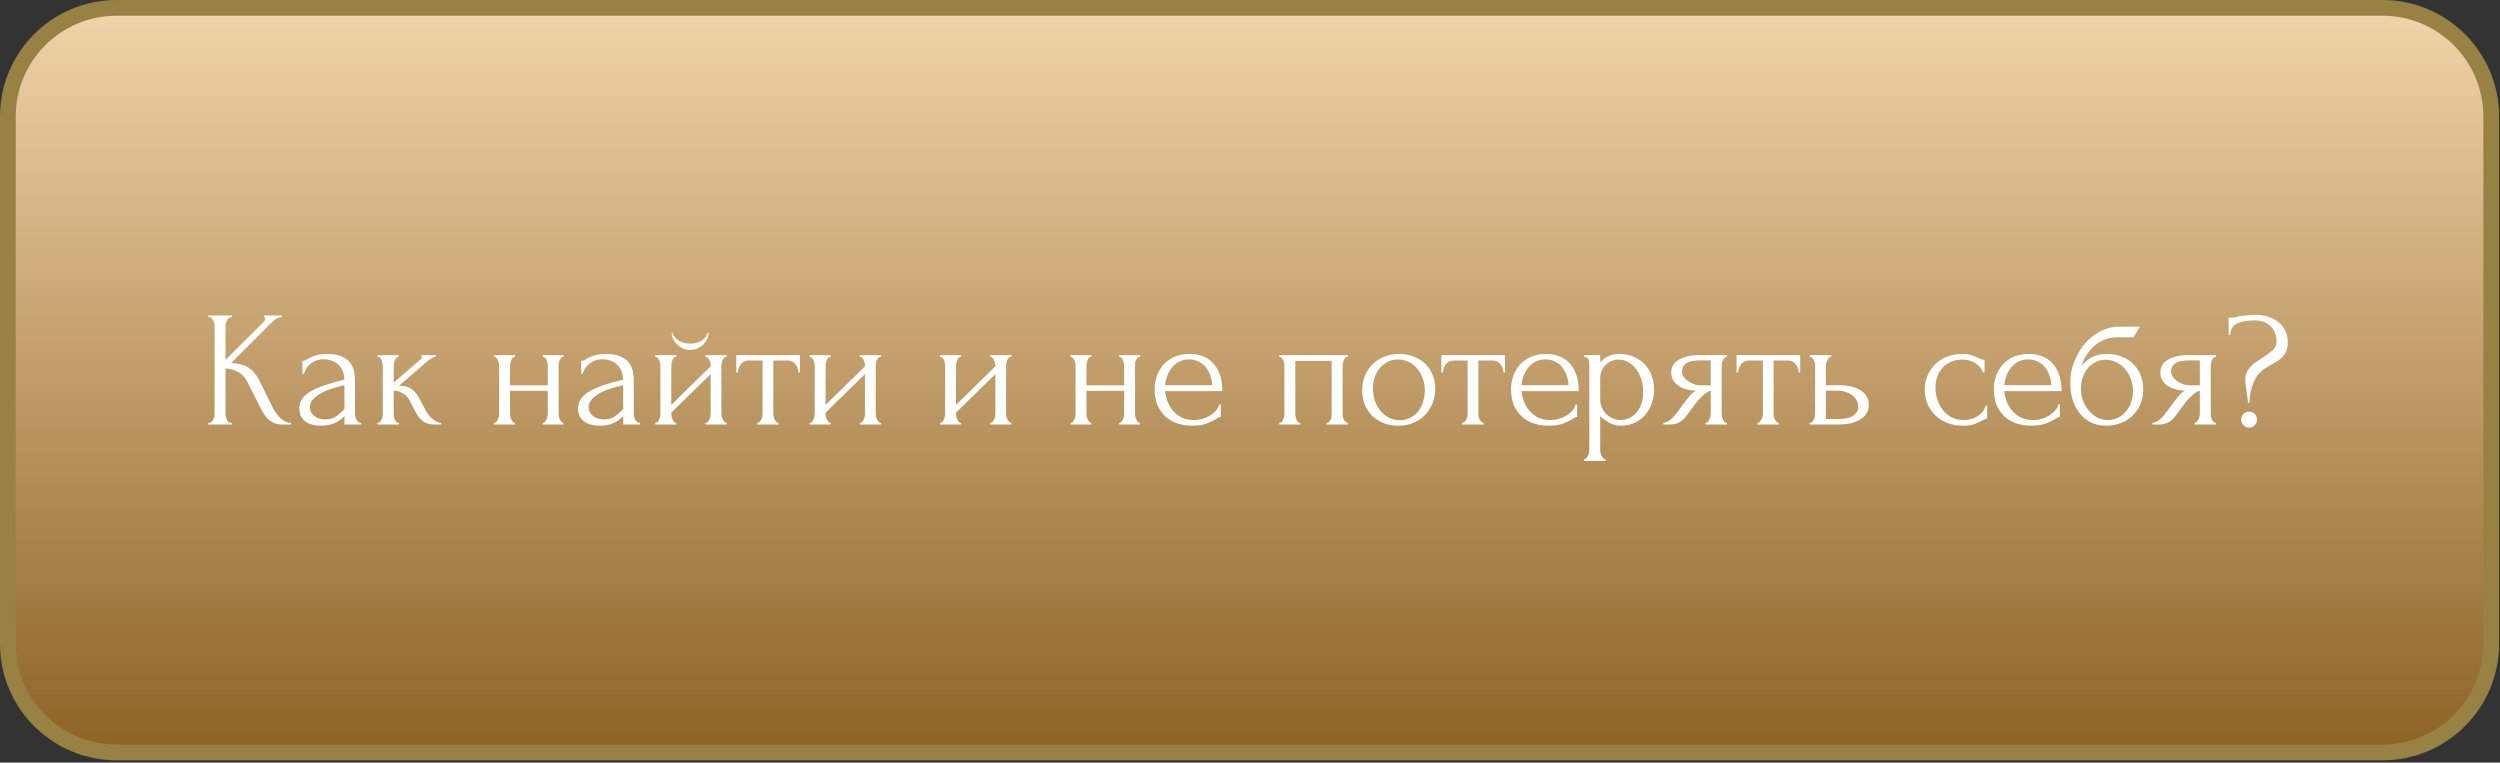 <?xml version="1.0" encoding="UTF-8"?> <svg xmlns="http://www.w3.org/2000/svg" width="318" height="97" viewBox="0 0 318 97" fill="none"><rect x="0" y="0" width="318" height="97" fill="#333333" stroke="none"/><path d="M14.83 1H303.055C310.693 1 316.884 7.192 316.884 14.83V81.881C316.884 89.519 310.693 95.711 303.055 95.711H14.83C7.192 95.711 1 89.519 1 81.881V14.83C1 7.192 7.192 1 14.83 1Z" fill="url(#paint0_linear_2359_218)" stroke="#978244" stroke-width="2"></path><path d="M26.498 53.79H26.603C26.715 53.79 26.814 53.748 26.898 53.664C26.982 53.58 27.052 53.481 27.108 53.369C27.178 53.257 27.227 53.138 27.255 53.012C27.283 52.872 27.297 52.746 27.297 52.633V41.428C27.297 41.33 27.283 41.217 27.255 41.091C27.227 40.965 27.178 40.846 27.108 40.734C27.052 40.622 26.982 40.531 26.898 40.461C26.814 40.376 26.723 40.334 26.624 40.334H26.519V40.124H29.505V40.334H29.4C29.288 40.334 29.189 40.376 29.105 40.461C29.021 40.531 28.944 40.622 28.874 40.734C28.818 40.846 28.769 40.965 28.727 41.091C28.699 41.217 28.685 41.33 28.685 41.428V45.78L33.562 40.923C33.675 40.811 33.73 40.678 33.73 40.524C33.73 40.397 33.675 40.334 33.562 40.334V40.124H35.833V40.334C35.553 40.348 35.3 40.432 35.076 40.587C34.866 40.741 34.635 40.944 34.382 41.196L29.4 46.179C30.311 46.207 31.047 46.403 31.607 46.768C32.168 47.132 32.609 47.637 32.932 48.281L34.593 51.645C34.691 51.855 34.817 52.087 34.971 52.339C35.139 52.577 35.321 52.809 35.518 53.033C35.728 53.243 35.959 53.425 36.211 53.58C36.464 53.72 36.73 53.79 37.01 53.79V54H35.959C35.553 54 35.202 53.944 34.908 53.832C34.614 53.706 34.354 53.544 34.13 53.348C33.92 53.138 33.73 52.907 33.562 52.654C33.408 52.402 33.268 52.15 33.142 51.898L31.439 48.513C31.173 47.994 30.801 47.602 30.325 47.335C29.862 47.055 29.316 46.901 28.685 46.873V52.633C28.685 52.746 28.699 52.865 28.727 52.991C28.755 53.117 28.797 53.243 28.853 53.369C28.909 53.481 28.979 53.58 29.063 53.664C29.147 53.734 29.238 53.776 29.337 53.79H29.484V54H26.498V53.79ZM43.813 54V52.928L43.708 53.033C43.358 53.383 42.951 53.657 42.489 53.853C42.04 54.049 41.493 54.147 40.849 54.147C40.358 54.147 39.938 54.091 39.587 53.979C39.237 53.867 38.95 53.713 38.725 53.516C38.501 53.306 38.333 53.068 38.221 52.802C38.123 52.535 38.074 52.255 38.074 51.961C38.074 51.484 38.2 51.064 38.452 50.699C38.718 50.335 39.097 50.012 39.587 49.732C40.078 49.452 40.673 49.2 41.374 48.975C42.089 48.737 42.902 48.506 43.813 48.281C43.785 47.735 43.673 47.293 43.477 46.957C43.281 46.62 43.049 46.361 42.783 46.179C42.517 45.983 42.236 45.857 41.942 45.801C41.648 45.73 41.395 45.696 41.185 45.696C40.821 45.696 40.498 45.752 40.218 45.864C39.938 45.962 39.692 46.102 39.482 46.284C39.272 46.452 39.097 46.649 38.956 46.873C38.83 47.097 38.732 47.321 38.662 47.546H38.473V45.906C38.599 45.906 38.746 45.864 38.914 45.78C39.083 45.681 39.279 45.576 39.503 45.464C39.741 45.352 40.022 45.254 40.344 45.17C40.681 45.072 41.08 45.023 41.542 45.023C42.313 45.023 42.937 45.121 43.414 45.317C43.89 45.513 44.255 45.773 44.507 46.095C44.773 46.417 44.948 46.789 45.032 47.209C45.117 47.616 45.159 48.036 45.159 48.471V52.633C45.159 52.914 45.229 53.18 45.369 53.432C45.509 53.671 45.698 53.79 45.937 53.79V54H43.813ZM43.813 52.003V48.996L43.603 49.038C43.266 49.122 42.853 49.234 42.362 49.375C41.886 49.515 41.43 49.697 40.996 49.921C40.561 50.146 40.19 50.412 39.882 50.72C39.573 51.029 39.419 51.386 39.419 51.792C39.419 52.241 39.601 52.612 39.966 52.907C40.33 53.201 40.807 53.348 41.395 53.348C41.858 53.348 42.264 53.25 42.615 53.054C42.965 52.844 43.288 52.577 43.582 52.255L43.813 52.003ZM54.242 52.36C54.326 52.514 54.438 52.675 54.578 52.844C54.718 53.012 54.872 53.166 55.041 53.306C55.223 53.446 55.405 53.566 55.587 53.664C55.769 53.748 55.945 53.79 56.113 53.79V54H55.314C54.669 54 54.172 53.867 53.821 53.6C53.471 53.334 53.197 53.019 53.001 52.654L52.013 50.783C51.859 50.489 51.6 50.237 51.235 50.026C50.871 49.802 50.485 49.69 50.079 49.69V52.675C50.079 52.788 50.086 52.907 50.1 53.033C50.128 53.159 50.17 53.278 50.226 53.39C50.282 53.502 50.352 53.6 50.436 53.685C50.52 53.755 50.618 53.79 50.731 53.79V54H48.019V53.79C48.117 53.79 48.208 53.755 48.292 53.685C48.39 53.6 48.467 53.502 48.523 53.39C48.579 53.278 48.621 53.159 48.649 53.033C48.677 52.907 48.691 52.788 48.691 52.675V46.494C48.691 46.396 48.677 46.284 48.649 46.158C48.621 46.018 48.579 45.892 48.523 45.78C48.481 45.667 48.418 45.576 48.334 45.506C48.25 45.422 48.145 45.38 48.019 45.38V45.17H50.71V45.38C50.611 45.38 50.52 45.422 50.436 45.506C50.366 45.576 50.303 45.667 50.247 45.78C50.191 45.892 50.149 46.018 50.121 46.158C50.093 46.284 50.079 46.396 50.079 46.494V48.66C50.682 48.127 51.277 47.616 51.866 47.125C52.455 46.62 53.05 46.102 53.653 45.569C53.653 45.555 53.66 45.541 53.674 45.527C53.688 45.513 53.695 45.499 53.695 45.485C53.695 45.415 53.66 45.38 53.59 45.38V45.17H55.419V45.38C55.349 45.38 55.265 45.401 55.167 45.443C55.069 45.485 54.971 45.534 54.872 45.59C54.76 45.646 54.648 45.717 54.536 45.801C53.905 46.333 53.275 46.88 52.644 47.441C52.013 47.987 51.382 48.527 50.752 49.059C51.354 49.059 51.845 49.172 52.223 49.396C52.616 49.62 52.945 49.977 53.212 50.468L54.242 52.36ZM64.879 52.633C64.879 52.746 64.893 52.872 64.921 53.012C64.949 53.138 64.991 53.257 65.047 53.369C65.103 53.481 65.166 53.58 65.236 53.664C65.32 53.748 65.411 53.79 65.509 53.79V54H62.86V53.79C62.958 53.79 63.042 53.755 63.112 53.685C63.197 53.6 63.267 53.502 63.323 53.39C63.379 53.264 63.421 53.138 63.449 53.012C63.477 52.872 63.491 52.746 63.491 52.633V46.473C63.491 46.375 63.477 46.263 63.449 46.137C63.421 46.011 63.379 45.892 63.323 45.78C63.267 45.667 63.197 45.576 63.112 45.506C63.042 45.422 62.958 45.38 62.86 45.38V45.17H65.509V45.38C65.397 45.38 65.299 45.422 65.215 45.506C65.145 45.576 65.082 45.667 65.026 45.78C64.984 45.892 64.949 46.011 64.921 46.137C64.893 46.263 64.879 46.375 64.879 46.473V49.017H69.672V46.473C69.672 46.375 69.658 46.263 69.63 46.137C69.602 46.011 69.56 45.892 69.504 45.78C69.462 45.667 69.399 45.576 69.315 45.506C69.245 45.422 69.153 45.38 69.041 45.38V45.17H71.69V45.38C71.578 45.38 71.48 45.422 71.396 45.506C71.326 45.576 71.263 45.667 71.207 45.78C71.151 45.892 71.109 46.011 71.081 46.137C71.067 46.263 71.06 46.375 71.06 46.473V52.633C71.06 52.746 71.074 52.872 71.102 53.012C71.13 53.138 71.172 53.257 71.228 53.369C71.284 53.481 71.347 53.58 71.417 53.664C71.501 53.748 71.592 53.79 71.69 53.79V54H69.041V53.79C69.139 53.79 69.224 53.755 69.294 53.685C69.378 53.6 69.448 53.502 69.504 53.39C69.56 53.264 69.602 53.138 69.63 53.012C69.658 52.872 69.672 52.746 69.672 52.633V49.711H64.879V52.633ZM79.271 54V52.928L79.166 53.033C78.815 53.383 78.409 53.657 77.946 53.853C77.498 54.049 76.951 54.147 76.306 54.147C75.816 54.147 75.395 54.091 75.045 53.979C74.695 53.867 74.407 53.713 74.183 53.516C73.959 53.306 73.79 53.068 73.678 52.802C73.58 52.535 73.531 52.255 73.531 51.961C73.531 51.484 73.657 51.064 73.91 50.699C74.176 50.335 74.554 50.012 75.045 49.732C75.535 49.452 76.131 49.2 76.832 48.975C77.547 48.737 78.36 48.506 79.271 48.281C79.243 47.735 79.13 47.293 78.934 46.957C78.738 46.62 78.507 46.361 78.24 46.179C77.974 45.983 77.694 45.857 77.4 45.801C77.105 45.73 76.853 45.696 76.643 45.696C76.278 45.696 75.956 45.752 75.676 45.864C75.395 45.962 75.15 46.102 74.94 46.284C74.73 46.452 74.554 46.649 74.414 46.873C74.288 47.097 74.19 47.321 74.12 47.546H73.931V45.906C74.057 45.906 74.204 45.864 74.372 45.78C74.54 45.681 74.737 45.576 74.961 45.464C75.199 45.352 75.479 45.254 75.802 45.17C76.138 45.072 76.538 45.023 77 45.023C77.771 45.023 78.395 45.121 78.871 45.317C79.348 45.513 79.712 45.773 79.965 46.095C80.231 46.417 80.406 46.789 80.49 47.209C80.574 47.616 80.616 48.036 80.616 48.471V52.633C80.616 52.914 80.686 53.18 80.826 53.432C80.967 53.671 81.156 53.79 81.394 53.79V54H79.271ZM79.271 52.003V48.996L79.061 49.038C78.724 49.122 78.311 49.234 77.82 49.375C77.344 49.515 76.888 49.697 76.454 49.921C76.019 50.146 75.648 50.412 75.339 50.72C75.031 51.029 74.877 51.386 74.877 51.792C74.877 52.241 75.059 52.612 75.423 52.907C75.788 53.201 76.264 53.348 76.853 53.348C77.316 53.348 77.722 53.25 78.072 53.054C78.423 52.844 78.745 52.577 79.039 52.255L79.271 52.003ZM91.76 52.633C91.76 52.746 91.774 52.872 91.802 53.012C91.844 53.138 91.893 53.257 91.949 53.369C92.005 53.481 92.075 53.58 92.159 53.664C92.257 53.748 92.348 53.79 92.432 53.79V54H89.741V53.79C89.84 53.79 89.931 53.755 90.015 53.685C90.099 53.6 90.169 53.502 90.225 53.39C90.281 53.264 90.323 53.138 90.351 53.012C90.379 52.872 90.393 52.746 90.393 52.633V47.588L85.389 52.486V52.633C85.389 52.746 85.403 52.872 85.431 53.012C85.46 53.138 85.501 53.257 85.558 53.369C85.614 53.481 85.677 53.58 85.747 53.664C85.831 53.748 85.922 53.79 86.02 53.79V54H83.35V53.79C83.448 53.79 83.539 53.755 83.623 53.685C83.707 53.6 83.778 53.502 83.834 53.39C83.89 53.264 83.932 53.138 83.96 53.012C83.988 52.872 84.002 52.746 84.002 52.633V46.473C84.002 46.375 83.988 46.263 83.96 46.137C83.932 46.011 83.89 45.892 83.834 45.78C83.778 45.667 83.707 45.576 83.623 45.506C83.539 45.422 83.448 45.38 83.35 45.38V45.17H86.02V45.38C85.908 45.38 85.81 45.422 85.726 45.506C85.656 45.576 85.593 45.667 85.537 45.78C85.495 45.892 85.46 46.011 85.431 46.137C85.403 46.263 85.389 46.375 85.389 46.473V51.498L90.393 46.599V46.473C90.393 46.375 90.379 46.263 90.351 46.137C90.323 46.011 90.281 45.892 90.225 45.78C90.169 45.667 90.099 45.576 90.015 45.506C89.931 45.422 89.84 45.38 89.741 45.38V45.17H92.432V45.38C92.32 45.38 92.215 45.422 92.117 45.506C92.033 45.576 91.963 45.667 91.907 45.78C91.865 45.892 91.83 46.011 91.802 46.137C91.774 46.263 91.76 46.375 91.76 46.473V52.633ZM90.141 42.332C90.141 42.556 90.085 42.801 89.973 43.068C89.861 43.32 89.699 43.558 89.489 43.782C89.279 43.992 89.026 44.168 88.732 44.308C88.452 44.448 88.136 44.518 87.786 44.518C87.464 44.518 87.155 44.455 86.861 44.329C86.581 44.189 86.335 44.014 86.125 43.803C85.915 43.593 85.747 43.362 85.621 43.109C85.495 42.843 85.431 42.584 85.431 42.332H85.558C85.572 42.416 85.614 42.535 85.684 42.689C85.768 42.829 85.894 42.976 86.062 43.13C86.23 43.285 86.448 43.418 86.714 43.53C86.994 43.642 87.345 43.698 87.765 43.698C88.2 43.698 88.557 43.642 88.837 43.53C89.118 43.418 89.342 43.285 89.51 43.13C89.678 42.976 89.797 42.829 89.868 42.689C89.938 42.535 89.987 42.416 90.015 42.332H90.141ZM101.563 47.377C101.563 47.223 101.535 47.055 101.479 46.873C101.423 46.691 101.339 46.529 101.227 46.389C101.115 46.235 100.974 46.109 100.806 46.011C100.638 45.913 100.442 45.864 100.218 45.864H98.368V52.633C98.368 52.746 98.382 52.865 98.409 52.991C98.438 53.117 98.48 53.243 98.536 53.369C98.606 53.481 98.676 53.58 98.746 53.664C98.83 53.748 98.928 53.79 99.04 53.79V54H96.307V53.79C96.419 53.79 96.517 53.748 96.602 53.664C96.686 53.58 96.756 53.481 96.812 53.369C96.882 53.257 96.931 53.138 96.959 53.012C96.987 52.872 97.001 52.746 97.001 52.633V45.864H95.193C94.969 45.864 94.772 45.913 94.604 46.011C94.436 46.109 94.296 46.235 94.184 46.389C94.086 46.529 94.008 46.691 93.952 46.873C93.896 47.055 93.868 47.223 93.868 47.377H93.658V45.17H101.752V47.377H101.563ZM111.388 52.633C111.388 52.746 111.402 52.872 111.43 53.012C111.472 53.138 111.521 53.257 111.577 53.369C111.633 53.481 111.703 53.58 111.787 53.664C111.885 53.748 111.976 53.79 112.06 53.79V54H109.369V53.79C109.467 53.79 109.559 53.755 109.643 53.685C109.727 53.6 109.797 53.502 109.853 53.39C109.909 53.264 109.951 53.138 109.979 53.012C110.007 52.872 110.021 52.746 110.021 52.633V47.588L105.017 52.486V52.633C105.017 52.746 105.031 52.872 105.059 53.012C105.087 53.138 105.129 53.257 105.186 53.369C105.242 53.481 105.305 53.58 105.375 53.664C105.459 53.748 105.55 53.79 105.648 53.79V54H102.978V53.79C103.076 53.79 103.167 53.755 103.251 53.685C103.335 53.6 103.405 53.502 103.462 53.39C103.518 53.264 103.56 53.138 103.588 53.012C103.616 52.872 103.63 52.746 103.63 52.633V46.473C103.63 46.375 103.616 46.263 103.588 46.137C103.56 46.011 103.518 45.892 103.462 45.78C103.405 45.667 103.335 45.576 103.251 45.506C103.167 45.422 103.076 45.38 102.978 45.38V45.17H105.648V45.38C105.536 45.38 105.438 45.422 105.354 45.506C105.284 45.576 105.221 45.667 105.165 45.78C105.122 45.892 105.087 46.011 105.059 46.137C105.031 46.263 105.017 46.375 105.017 46.473V51.498L110.021 46.599V46.473C110.021 46.375 110.007 46.263 109.979 46.137C109.951 46.011 109.909 45.892 109.853 45.78C109.797 45.667 109.727 45.576 109.643 45.506C109.559 45.422 109.467 45.38 109.369 45.38V45.17H112.06V45.38C111.948 45.38 111.843 45.422 111.745 45.506C111.661 45.576 111.591 45.667 111.535 45.78C111.493 45.892 111.458 46.011 111.43 46.137C111.402 46.263 111.388 46.375 111.388 46.473V52.633ZM127.977 52.633C127.977 52.746 127.991 52.872 128.019 53.012C128.061 53.138 128.11 53.257 128.166 53.369C128.222 53.481 128.292 53.58 128.376 53.664C128.475 53.748 128.566 53.79 128.65 53.79V54H125.959V53.79C126.057 53.79 126.148 53.755 126.232 53.685C126.316 53.6 126.386 53.502 126.442 53.39C126.498 53.264 126.54 53.138 126.568 53.012C126.596 52.872 126.61 52.746 126.61 52.633V47.588L121.607 52.486V52.633C121.607 52.746 121.621 52.872 121.649 53.012C121.677 53.138 121.719 53.257 121.775 53.369C121.831 53.481 121.894 53.58 121.964 53.664C122.048 53.748 122.139 53.79 122.237 53.79V54H119.567V53.79C119.665 53.79 119.757 53.755 119.841 53.685C119.925 53.6 119.995 53.502 120.051 53.39C120.107 53.264 120.149 53.138 120.177 53.012C120.205 52.872 120.219 52.746 120.219 52.633V46.473C120.219 46.375 120.205 46.263 120.177 46.137C120.149 46.011 120.107 45.892 120.051 45.78C119.995 45.667 119.925 45.576 119.841 45.506C119.757 45.422 119.665 45.38 119.567 45.38V45.17H122.237V45.38C122.125 45.38 122.027 45.422 121.943 45.506C121.873 45.576 121.81 45.667 121.754 45.78C121.712 45.892 121.677 46.011 121.649 46.137C121.621 46.263 121.607 46.375 121.607 46.473V51.498L126.61 46.599V46.473C126.61 46.375 126.596 46.263 126.568 46.137C126.54 46.011 126.498 45.892 126.442 45.78C126.386 45.667 126.316 45.576 126.232 45.506C126.148 45.422 126.057 45.38 125.959 45.38V45.17H128.65V45.38C128.538 45.38 128.432 45.422 128.334 45.506C128.25 45.576 128.18 45.667 128.124 45.78C128.082 45.892 128.047 46.011 128.019 46.137C127.991 46.263 127.977 46.375 127.977 46.473V52.633ZM138.196 52.633C138.196 52.746 138.21 52.872 138.238 53.012C138.266 53.138 138.308 53.257 138.364 53.369C138.42 53.481 138.483 53.58 138.553 53.664C138.637 53.748 138.729 53.79 138.827 53.79V54H136.178V53.79C136.276 53.79 136.36 53.755 136.43 53.685C136.514 53.6 136.584 53.502 136.64 53.39C136.696 53.264 136.738 53.138 136.766 53.012C136.794 52.872 136.808 52.746 136.808 52.633V46.473C136.808 46.375 136.794 46.263 136.766 46.137C136.738 46.011 136.696 45.892 136.64 45.78C136.584 45.667 136.514 45.576 136.43 45.506C136.36 45.422 136.276 45.38 136.178 45.38V45.17H138.827V45.38C138.715 45.38 138.616 45.422 138.532 45.506C138.462 45.576 138.399 45.667 138.343 45.78C138.301 45.892 138.266 46.011 138.238 46.137C138.21 46.263 138.196 46.375 138.196 46.473V49.017H142.989V46.473C142.989 46.375 142.975 46.263 142.947 46.137C142.919 46.011 142.877 45.892 142.821 45.78C142.779 45.667 142.716 45.576 142.632 45.506C142.562 45.422 142.471 45.38 142.359 45.38V45.17H145.008V45.38C144.896 45.38 144.798 45.422 144.713 45.506C144.643 45.576 144.58 45.667 144.524 45.78C144.468 45.892 144.426 46.011 144.398 46.137C144.384 46.263 144.377 46.375 144.377 46.473V52.633C144.377 52.746 144.391 52.872 144.419 53.012C144.447 53.138 144.489 53.257 144.545 53.369C144.601 53.481 144.664 53.58 144.734 53.664C144.819 53.748 144.91 53.79 145.008 53.79V54H142.359V53.79C142.457 53.79 142.541 53.755 142.611 53.685C142.695 53.6 142.765 53.502 142.821 53.39C142.877 53.264 142.919 53.138 142.947 53.012C142.975 52.872 142.989 52.746 142.989 52.633V49.711H138.196V52.633ZM148.194 49.753C148.25 50.244 148.369 50.713 148.552 51.162C148.734 51.596 148.972 51.982 149.266 52.318C149.575 52.654 149.946 52.928 150.381 53.138C150.815 53.334 151.32 53.432 151.894 53.432C152.203 53.432 152.525 53.39 152.861 53.306C153.212 53.208 153.534 53.075 153.829 52.907C154.123 52.739 154.382 52.535 154.606 52.297C154.845 52.045 155.006 51.764 155.09 51.456H155.279V53.033C155.195 53.033 155.097 53.061 154.985 53.117C154.887 53.173 154.768 53.243 154.627 53.327C154.347 53.495 153.969 53.678 153.492 53.874C153.016 54.056 152.385 54.147 151.6 54.147C150.969 54.147 150.367 54.056 149.792 53.874C149.231 53.692 148.734 53.411 148.299 53.033C147.865 52.654 147.514 52.171 147.248 51.582C146.996 50.994 146.87 50.293 146.87 49.48C146.87 48.961 146.954 48.436 147.122 47.903C147.304 47.37 147.57 46.894 147.921 46.473C148.285 46.039 148.748 45.688 149.308 45.422C149.869 45.156 150.542 45.023 151.327 45.023C152.027 45.023 152.637 45.142 153.156 45.38C153.688 45.618 154.123 45.948 154.459 46.368C154.81 46.789 155.069 47.286 155.237 47.861C155.405 48.436 155.489 49.066 155.489 49.753H148.194ZM151.243 45.717C150.752 45.717 150.325 45.815 149.96 46.011C149.61 46.207 149.308 46.459 149.056 46.768C148.804 47.076 148.608 47.426 148.467 47.819C148.327 48.211 148.236 48.604 148.194 48.996H154.186C154.172 48.59 154.095 48.19 153.955 47.798C153.829 47.405 153.646 47.055 153.408 46.747C153.17 46.438 152.868 46.193 152.504 46.011C152.14 45.815 151.719 45.717 151.243 45.717ZM164.764 52.633C164.764 52.746 164.778 52.872 164.806 53.012C164.834 53.138 164.869 53.257 164.911 53.369C164.967 53.481 165.03 53.58 165.1 53.664C165.184 53.748 165.282 53.79 165.394 53.79V54H162.724V53.79C162.836 53.79 162.934 53.755 163.019 53.685C163.103 53.6 163.166 53.502 163.208 53.39C163.264 53.264 163.306 53.138 163.334 53.012C163.362 52.872 163.376 52.746 163.376 52.633V46.473C163.376 46.375 163.362 46.263 163.334 46.137C163.306 45.997 163.264 45.878 163.208 45.78C163.152 45.667 163.082 45.576 162.998 45.506C162.913 45.422 162.822 45.38 162.724 45.38V45.17H171.449V45.38C171.225 45.38 171.057 45.513 170.945 45.78C170.832 46.032 170.776 46.263 170.776 46.473V52.633C170.776 52.746 170.79 52.872 170.818 53.012C170.847 53.138 170.889 53.257 170.945 53.369C171.001 53.481 171.071 53.58 171.155 53.664C171.253 53.748 171.351 53.79 171.449 53.79V54H168.737V53.79C168.863 53.79 168.961 53.755 169.031 53.685C169.116 53.6 169.186 53.502 169.242 53.39C169.298 53.264 169.333 53.138 169.347 53.012C169.375 52.872 169.389 52.746 169.389 52.633V45.906H164.764V52.633ZM177.856 54.147C177.155 54.147 176.525 54.035 175.964 53.811C175.403 53.572 174.92 53.257 174.513 52.865C174.121 52.458 173.813 51.982 173.588 51.435C173.378 50.888 173.273 50.293 173.273 49.648C173.273 48.961 173.392 48.337 173.63 47.777C173.869 47.202 174.198 46.712 174.618 46.305C175.039 45.899 175.536 45.583 176.111 45.359C176.686 45.135 177.31 45.023 177.982 45.023C178.655 45.023 179.272 45.135 179.832 45.359C180.393 45.569 180.877 45.871 181.283 46.263C181.69 46.656 182.005 47.125 182.229 47.672C182.453 48.204 182.566 48.793 182.566 49.438C182.566 50.041 182.46 50.629 182.25 51.204C182.054 51.764 181.753 52.262 181.346 52.697C180.954 53.131 180.463 53.481 179.874 53.748C179.3 54.014 178.627 54.147 177.856 54.147ZM177.73 45.717C177.225 45.745 176.777 45.871 176.384 46.095C176.006 46.305 175.684 46.586 175.417 46.936C175.165 47.272 174.969 47.658 174.829 48.092C174.703 48.527 174.639 48.968 174.639 49.417C174.639 49.935 174.717 50.44 174.871 50.931C175.039 51.407 175.27 51.834 175.565 52.213C175.873 52.591 176.237 52.893 176.658 53.117C177.078 53.341 177.548 53.453 178.066 53.453C178.585 53.453 179.04 53.341 179.433 53.117C179.839 52.893 180.176 52.605 180.442 52.255C180.708 51.891 180.905 51.484 181.031 51.036C181.171 50.587 181.241 50.139 181.241 49.69C181.241 49.227 181.171 48.765 181.031 48.303C180.891 47.826 180.673 47.398 180.379 47.02C180.085 46.628 179.713 46.312 179.265 46.074C178.83 45.836 178.319 45.717 177.73 45.717ZM191.244 47.377C191.244 47.223 191.216 47.055 191.16 46.873C191.104 46.691 191.02 46.529 190.908 46.389C190.796 46.235 190.655 46.109 190.487 46.011C190.319 45.913 190.123 45.864 189.899 45.864H188.048V52.633C188.048 52.746 188.062 52.865 188.09 52.991C188.118 53.117 188.161 53.243 188.217 53.369C188.287 53.481 188.357 53.58 188.427 53.664C188.511 53.748 188.609 53.79 188.721 53.79V54H185.988V53.79C186.1 53.79 186.198 53.748 186.282 53.664C186.366 53.58 186.437 53.481 186.493 53.369C186.563 53.257 186.612 53.138 186.64 53.012C186.668 52.872 186.682 52.746 186.682 52.633V45.864H184.874C184.649 45.864 184.453 45.913 184.285 46.011C184.117 46.109 183.977 46.235 183.865 46.389C183.766 46.529 183.689 46.691 183.633 46.873C183.577 47.055 183.549 47.223 183.549 47.377H183.339V45.17H191.433V47.377H191.244ZM193.527 49.753C193.583 50.244 193.703 50.713 193.885 51.162C194.067 51.596 194.305 51.982 194.6 52.318C194.908 52.654 195.279 52.928 195.714 53.138C196.148 53.334 196.653 53.432 197.228 53.432C197.536 53.432 197.858 53.39 198.195 53.306C198.545 53.208 198.867 53.075 199.162 52.907C199.456 52.739 199.715 52.535 199.94 52.297C200.178 52.045 200.339 51.764 200.423 51.456H200.612V53.033C200.528 53.033 200.43 53.061 200.318 53.117C200.22 53.173 200.101 53.243 199.961 53.327C199.68 53.495 199.302 53.678 198.825 53.874C198.349 54.056 197.718 54.147 196.933 54.147C196.302 54.147 195.7 54.056 195.125 53.874C194.564 53.692 194.067 53.411 193.632 53.033C193.198 52.654 192.848 52.171 192.581 51.582C192.329 50.994 192.203 50.293 192.203 49.48C192.203 48.961 192.287 48.436 192.455 47.903C192.637 47.37 192.904 46.894 193.254 46.473C193.618 46.039 194.081 45.688 194.642 45.422C195.202 45.156 195.875 45.023 196.66 45.023C197.361 45.023 197.97 45.142 198.489 45.38C199.022 45.618 199.456 45.948 199.792 46.368C200.143 46.789 200.402 47.286 200.57 47.861C200.739 48.436 200.823 49.066 200.823 49.753H193.527ZM196.576 45.717C196.085 45.717 195.658 45.815 195.293 46.011C194.943 46.207 194.642 46.459 194.389 46.768C194.137 47.076 193.941 47.426 193.801 47.819C193.66 48.211 193.569 48.604 193.527 48.996H199.519C199.505 48.59 199.428 48.19 199.288 47.798C199.162 47.405 198.98 47.055 198.741 46.747C198.503 46.438 198.202 46.193 197.837 46.011C197.473 45.815 197.052 45.717 196.576 45.717ZM205.944 45.023C206.701 45.023 207.353 45.156 207.9 45.422C208.46 45.675 208.923 46.011 209.287 46.431C209.666 46.852 209.946 47.335 210.128 47.882C210.31 48.429 210.402 48.989 210.402 49.564C210.402 50.125 210.31 50.678 210.128 51.225C209.96 51.771 209.694 52.262 209.329 52.697C208.979 53.131 208.537 53.481 208.005 53.748C207.472 54.014 206.842 54.147 206.113 54.147C205.678 54.147 205.23 54.035 204.767 53.811C204.319 53.572 203.912 53.278 203.548 52.928V57.259C203.548 57.371 203.562 57.49 203.59 57.616C203.618 57.756 203.66 57.882 203.716 57.995C203.786 58.107 203.856 58.205 203.926 58.289C204.01 58.373 204.108 58.415 204.221 58.415V58.625H201.487V58.415C201.585 58.415 201.677 58.373 201.761 58.289C201.845 58.205 201.915 58.107 201.971 57.995C202.041 57.882 202.09 57.756 202.118 57.616C202.146 57.49 202.16 57.371 202.16 57.259V46.41C202.16 46.284 202.153 46.165 202.139 46.053C202.139 45.927 202.118 45.822 202.076 45.737C202.034 45.639 201.964 45.562 201.866 45.506C201.782 45.436 201.656 45.394 201.487 45.38V45.17H203.548V46.095C203.828 45.759 204.164 45.499 204.557 45.317C204.963 45.121 205.426 45.023 205.944 45.023ZM206.134 53.432C206.624 53.418 207.052 53.306 207.416 53.096C207.781 52.886 208.082 52.612 208.32 52.276C208.558 51.94 208.734 51.568 208.846 51.162C208.958 50.741 209.014 50.307 209.014 49.858C209.014 49.354 208.944 48.856 208.804 48.365C208.664 47.875 208.46 47.441 208.194 47.062C207.928 46.67 207.598 46.354 207.206 46.116C206.828 45.864 206.393 45.737 205.902 45.737C205.608 45.737 205.314 45.794 205.019 45.906C204.739 46.018 204.487 46.179 204.263 46.389C204.052 46.599 203.877 46.852 203.737 47.146C203.611 47.426 203.548 47.742 203.548 48.092V50.846C203.548 51.225 203.625 51.575 203.779 51.898C203.933 52.206 204.129 52.479 204.368 52.718C204.62 52.942 204.9 53.117 205.209 53.243C205.517 53.369 205.825 53.432 206.134 53.432ZM218.993 52.633C218.993 52.746 219.007 52.872 219.035 53.012C219.063 53.138 219.105 53.264 219.161 53.39C219.231 53.502 219.301 53.6 219.371 53.685C219.456 53.755 219.554 53.79 219.666 53.79V54H216.933V53.79C217.031 53.79 217.122 53.748 217.206 53.664C217.29 53.58 217.36 53.481 217.416 53.369C217.486 53.257 217.535 53.138 217.563 53.012C217.591 52.872 217.605 52.746 217.605 52.633V49.69C217.451 49.718 217.276 49.802 217.08 49.942C216.884 50.069 216.68 50.237 216.47 50.447C216.26 50.643 216.057 50.86 215.86 51.099C215.664 51.337 215.482 51.575 215.314 51.813C215.174 52.01 215.055 52.171 214.956 52.297C214.858 52.423 214.774 52.542 214.704 52.654C214.564 52.837 214.424 53.012 214.284 53.18C214.143 53.334 213.982 53.474 213.8 53.6C213.632 53.727 213.429 53.825 213.19 53.895C212.952 53.965 212.672 54 212.349 54H211.572V53.79C211.74 53.79 211.908 53.741 212.076 53.643C212.258 53.544 212.434 53.425 212.602 53.285C212.77 53.131 212.924 52.97 213.064 52.802C213.218 52.619 213.352 52.451 213.464 52.297L214.115 51.393C214.354 51.071 214.599 50.755 214.851 50.447C215.104 50.125 215.391 49.872 215.713 49.69C215.209 49.676 214.76 49.606 214.368 49.48C213.975 49.354 213.646 49.185 213.38 48.975C213.113 48.765 212.91 48.527 212.77 48.26C212.644 47.98 212.581 47.686 212.581 47.377C212.581 47.083 212.644 46.803 212.77 46.536C212.91 46.27 213.127 46.039 213.422 45.843C213.716 45.632 214.087 45.471 214.536 45.359C214.998 45.233 215.552 45.17 216.197 45.17H219.666V45.38C219.554 45.38 219.456 45.422 219.371 45.506C219.301 45.576 219.231 45.667 219.161 45.78C219.105 45.892 219.063 46.011 219.035 46.137C219.007 46.263 218.993 46.375 218.993 46.473V52.633ZM213.947 47.251C213.947 47.462 214.01 47.672 214.136 47.882C214.277 48.092 214.459 48.281 214.683 48.45C214.921 48.618 215.188 48.758 215.482 48.87C215.776 48.968 216.092 49.017 216.428 49.017H217.605V45.843H216.239C215.398 45.843 214.802 45.976 214.452 46.242C214.115 46.508 213.947 46.845 213.947 47.251ZM228.796 47.377C228.796 47.223 228.768 47.055 228.712 46.873C228.656 46.691 228.572 46.529 228.459 46.389C228.347 46.235 228.207 46.109 228.039 46.011C227.871 45.913 227.675 45.864 227.45 45.864H225.6V52.633C225.6 52.746 225.614 52.865 225.642 52.991C225.67 53.117 225.712 53.243 225.768 53.369C225.838 53.481 225.909 53.58 225.979 53.664C226.063 53.748 226.161 53.79 226.273 53.79V54H223.54V53.79C223.652 53.79 223.75 53.748 223.834 53.664C223.918 53.58 223.988 53.481 224.044 53.369C224.115 53.257 224.164 53.138 224.192 53.012C224.22 52.872 224.234 52.746 224.234 52.633V45.864H222.426C222.201 45.864 222.005 45.913 221.837 46.011C221.669 46.109 221.529 46.235 221.416 46.389C221.318 46.529 221.241 46.691 221.185 46.873C221.129 47.055 221.101 47.223 221.101 47.377H220.891V45.17H228.985V47.377H228.796ZM233.89 48.996C234.535 48.996 235.095 49.059 235.572 49.185C236.062 49.312 236.462 49.487 236.77 49.711C237.093 49.935 237.331 50.202 237.485 50.51C237.639 50.804 237.716 51.127 237.716 51.477C237.716 51.828 237.639 52.157 237.485 52.465C237.331 52.774 237.086 53.04 236.749 53.264C236.427 53.488 236.02 53.671 235.53 53.811C235.039 53.937 234.458 54 233.785 54H230.19V53.79C230.302 53.79 230.4 53.755 230.484 53.685C230.568 53.6 230.638 53.502 230.694 53.39C230.764 53.264 230.813 53.138 230.841 53.012C230.869 52.872 230.884 52.746 230.884 52.633V46.473C230.884 46.375 230.869 46.263 230.841 46.137C230.813 46.011 230.764 45.892 230.694 45.78C230.638 45.667 230.568 45.576 230.484 45.506C230.4 45.422 230.302 45.38 230.19 45.38V45.17H232.944V45.38C232.734 45.38 232.565 45.513 232.439 45.78C232.313 46.032 232.25 46.263 232.25 46.473V48.996H233.89ZM233.743 53.306C234.668 53.306 235.334 53.159 235.74 52.865C236.161 52.556 236.371 52.178 236.371 51.729C236.371 51.477 236.315 51.232 236.203 50.994C236.09 50.741 235.915 50.524 235.677 50.342C235.453 50.146 235.172 49.991 234.836 49.879C234.5 49.753 234.114 49.69 233.68 49.69H232.25V53.306H233.743ZM252.771 53.243C252.659 53.243 252.554 53.271 252.456 53.327C252.358 53.369 252.246 53.425 252.119 53.495C251.881 53.636 251.566 53.783 251.173 53.937C250.781 54.077 250.29 54.147 249.702 54.147C248.987 54.147 248.328 54.035 247.725 53.811C247.137 53.572 246.625 53.25 246.191 52.844C245.756 52.423 245.42 51.94 245.182 51.393C244.943 50.832 244.824 50.23 244.824 49.585C244.824 48.982 244.929 48.408 245.139 47.861C245.364 47.314 245.679 46.831 246.086 46.41C246.492 45.99 246.99 45.653 247.578 45.401C248.181 45.149 248.861 45.023 249.618 45.023C250.136 45.023 250.557 45.086 250.879 45.212C251.201 45.324 251.475 45.436 251.699 45.548C251.825 45.618 251.944 45.675 252.056 45.717C252.183 45.759 252.309 45.78 252.435 45.78V47.377H252.225C252.155 47.111 252.028 46.88 251.846 46.684C251.664 46.473 251.454 46.298 251.215 46.158C250.977 46.018 250.718 45.913 250.438 45.843C250.157 45.773 249.884 45.737 249.618 45.737C249.043 45.737 248.538 45.843 248.104 46.053C247.669 46.249 247.312 46.515 247.032 46.852C246.751 47.174 246.541 47.546 246.401 47.966C246.261 48.387 246.191 48.821 246.191 49.27C246.191 49.788 246.268 50.3 246.422 50.804C246.59 51.295 246.821 51.736 247.116 52.129C247.424 52.521 247.796 52.837 248.23 53.075C248.679 53.313 249.183 53.432 249.744 53.432C250.136 53.432 250.501 53.376 250.837 53.264C251.173 53.152 251.461 53.005 251.699 52.823C251.951 52.64 252.148 52.444 252.288 52.234C252.442 52.01 252.533 51.8 252.561 51.603H252.771V53.243ZM254.937 49.753C254.993 50.244 255.112 50.713 255.294 51.162C255.476 51.596 255.714 51.982 256.009 52.318C256.317 52.654 256.689 52.928 257.123 53.138C257.558 53.334 258.062 53.432 258.637 53.432C258.945 53.432 259.268 53.39 259.604 53.306C259.954 53.208 260.277 53.075 260.571 52.907C260.865 52.739 261.125 52.535 261.349 52.297C261.587 52.045 261.748 51.764 261.832 51.456H262.022V53.033C261.938 53.033 261.839 53.061 261.727 53.117C261.629 53.173 261.51 53.243 261.37 53.327C261.09 53.495 260.711 53.678 260.235 53.874C259.758 54.056 259.127 54.147 258.342 54.147C257.712 54.147 257.109 54.056 256.534 53.874C255.974 53.692 255.476 53.411 255.042 53.033C254.607 52.654 254.257 52.171 253.99 51.582C253.738 50.994 253.612 50.293 253.612 49.48C253.612 48.961 253.696 48.436 253.864 47.903C254.047 47.37 254.313 46.894 254.663 46.473C255.028 46.039 255.49 45.688 256.051 45.422C256.611 45.156 257.284 45.023 258.069 45.023C258.77 45.023 259.38 45.142 259.898 45.38C260.431 45.618 260.865 45.948 261.202 46.368C261.552 46.789 261.811 47.286 261.98 47.861C262.148 48.436 262.232 49.066 262.232 49.753H254.937ZM257.985 45.717C257.494 45.717 257.067 45.815 256.703 46.011C256.352 46.207 256.051 46.459 255.799 46.768C255.546 47.076 255.35 47.426 255.21 47.819C255.07 48.211 254.979 48.604 254.937 48.996H260.928C260.914 48.59 260.837 48.19 260.697 47.798C260.571 47.405 260.389 47.055 260.151 46.747C259.912 46.438 259.611 46.193 259.246 46.011C258.882 45.815 258.462 45.717 257.985 45.717ZM268.033 45.023C268.734 45.023 269.364 45.142 269.925 45.38C270.5 45.604 270.983 45.92 271.376 46.326C271.782 46.719 272.09 47.188 272.301 47.735C272.511 48.281 272.616 48.877 272.616 49.522C272.616 50.209 272.497 50.839 272.259 51.414C272.02 51.975 271.691 52.458 271.27 52.865C270.85 53.271 270.352 53.587 269.778 53.811C269.203 54.035 268.579 54.147 267.907 54.147C267.192 54.147 266.554 54.014 265.993 53.748C265.433 53.467 264.956 53.089 264.564 52.612C264.171 52.136 263.87 51.575 263.66 50.931C263.449 50.272 263.344 49.564 263.344 48.807C263.344 48.373 263.365 47.973 263.407 47.609C263.464 47.244 263.541 46.894 263.639 46.557C263.751 46.207 263.884 45.871 264.038 45.548C264.192 45.226 264.375 44.89 264.585 44.539C265.173 43.614 265.909 42.885 266.792 42.353C267.689 41.82 268.6 41.554 269.525 41.554H272.196L271.376 42.899H269.189C268.741 42.899 268.292 42.983 267.844 43.152C267.395 43.306 266.968 43.544 266.561 43.866C266.169 44.175 265.818 44.553 265.51 45.002C265.202 45.45 264.956 45.962 264.774 46.536C265.152 46.074 265.587 45.709 266.078 45.443C266.582 45.163 267.234 45.023 268.033 45.023ZM268.159 53.432C268.677 53.404 269.133 53.285 269.525 53.075C269.918 52.851 270.247 52.57 270.514 52.234C270.78 51.884 270.976 51.498 271.102 51.078C271.242 50.643 271.313 50.202 271.313 49.753C271.313 49.234 271.228 48.737 271.06 48.26C270.892 47.77 270.654 47.342 270.345 46.978C270.037 46.614 269.666 46.319 269.231 46.095C268.811 45.871 268.341 45.759 267.823 45.759C267.318 45.759 266.869 45.871 266.477 46.095C266.085 46.305 265.755 46.586 265.489 46.936C265.223 47.286 265.019 47.686 264.879 48.134C264.753 48.583 264.69 49.031 264.69 49.48C264.69 49.928 264.767 50.391 264.921 50.867C265.089 51.33 265.321 51.75 265.615 52.129C265.923 52.507 266.288 52.823 266.708 53.075C267.143 53.313 267.626 53.432 268.159 53.432ZM281.203 52.633C281.203 52.746 281.217 52.872 281.245 53.012C281.273 53.138 281.315 53.264 281.371 53.39C281.441 53.502 281.511 53.6 281.581 53.685C281.666 53.755 281.764 53.79 281.876 53.79V54H279.143V53.79C279.241 53.79 279.332 53.748 279.416 53.664C279.5 53.58 279.57 53.481 279.626 53.369C279.696 53.257 279.745 53.138 279.773 53.012C279.801 52.872 279.815 52.746 279.815 52.633V49.69C279.661 49.718 279.486 49.802 279.29 49.942C279.094 50.069 278.89 50.237 278.68 50.447C278.47 50.643 278.267 50.86 278.07 51.099C277.874 51.337 277.692 51.575 277.524 51.813C277.384 52.01 277.265 52.171 277.166 52.297C277.068 52.423 276.984 52.542 276.914 52.654C276.774 52.837 276.634 53.012 276.494 53.18C276.353 53.334 276.192 53.474 276.01 53.6C275.842 53.727 275.639 53.825 275.4 53.895C275.162 53.965 274.882 54 274.559 54H273.782V53.79C273.95 53.79 274.118 53.741 274.286 53.643C274.468 53.544 274.644 53.425 274.812 53.285C274.98 53.131 275.134 52.97 275.274 52.802C275.428 52.619 275.562 52.451 275.674 52.297L276.325 51.393C276.564 51.071 276.809 50.755 277.061 50.447C277.314 50.125 277.601 49.872 277.923 49.69C277.419 49.676 276.97 49.606 276.578 49.48C276.185 49.354 275.856 49.185 275.59 48.975C275.323 48.765 275.12 48.527 274.98 48.26C274.854 47.98 274.791 47.686 274.791 47.377C274.791 47.083 274.854 46.803 274.98 46.536C275.12 46.27 275.337 46.039 275.632 45.843C275.926 45.632 276.297 45.471 276.746 45.359C277.208 45.233 277.762 45.17 278.407 45.17H281.876V45.38C281.764 45.38 281.666 45.422 281.581 45.506C281.511 45.576 281.441 45.667 281.371 45.78C281.315 45.892 281.273 46.011 281.245 46.137C281.217 46.263 281.203 46.375 281.203 46.473V52.633ZM276.157 47.251C276.157 47.462 276.22 47.672 276.346 47.882C276.487 48.092 276.669 48.281 276.893 48.45C277.131 48.618 277.398 48.758 277.692 48.87C277.986 48.968 278.302 49.017 278.638 49.017H279.815V45.843H278.449C277.608 45.843 277.012 45.976 276.662 46.242C276.325 46.508 276.157 46.845 276.157 47.251ZM291.006 43.53C291.006 43.95 290.95 44.301 290.838 44.581C290.74 44.861 290.599 45.107 290.417 45.317C290.235 45.527 290.025 45.709 289.786 45.864C289.548 46.018 289.296 46.165 289.03 46.305C288.693 46.501 288.35 46.712 287.999 46.936C287.663 47.16 287.355 47.468 287.074 47.861C286.808 48.253 286.584 48.751 286.402 49.354C286.233 49.956 286.149 50.587 286.149 51.246H285.96L285.645 48.891C285.617 48.807 285.603 48.709 285.603 48.597C285.603 48.485 285.603 48.387 285.603 48.303C285.603 47.938 285.666 47.623 285.792 47.356C285.918 47.076 286.086 46.831 286.296 46.62C286.507 46.396 286.738 46.2 286.99 46.032C287.257 45.85 287.516 45.675 287.768 45.506C288.231 45.226 288.644 44.932 289.009 44.623C289.387 44.301 289.576 43.894 289.576 43.404C289.576 42.633 289.331 42.002 288.84 41.512C288.35 41.007 287.677 40.755 286.822 40.755C285.827 40.755 285.063 40.888 284.53 41.154C283.998 41.421 283.717 41.904 283.689 42.605H283.479V40.397H283.984C284.054 40.397 284.117 40.39 284.173 40.376C284.537 40.278 284.965 40.201 285.455 40.145C285.96 40.075 286.402 40.04 286.78 40.04C287.509 40.04 288.14 40.138 288.672 40.334C289.205 40.531 289.639 40.79 289.976 41.112C290.326 41.435 290.585 41.806 290.754 42.227C290.922 42.647 291.006 43.081 291.006 43.53ZM287.095 53.369C287.095 53.65 286.997 53.888 286.801 54.084C286.619 54.294 286.388 54.4 286.107 54.4C285.813 54.4 285.568 54.294 285.371 54.084C285.175 53.888 285.077 53.65 285.077 53.369C285.077 53.089 285.175 52.851 285.371 52.654C285.568 52.458 285.813 52.36 286.107 52.36C286.388 52.36 286.619 52.458 286.801 52.654C286.997 52.851 287.095 53.089 287.095 53.369Z" fill="white"></path><defs><linearGradient id="paint0_linear_2359_218" x1="158.942" y1="0" x2="158.942" y2="96.711" gradientUnits="userSpaceOnUse"><stop stop-color="#F2D5AB"></stop><stop offset="1" stop-color="#8C6225"></stop></linearGradient></defs></svg> 